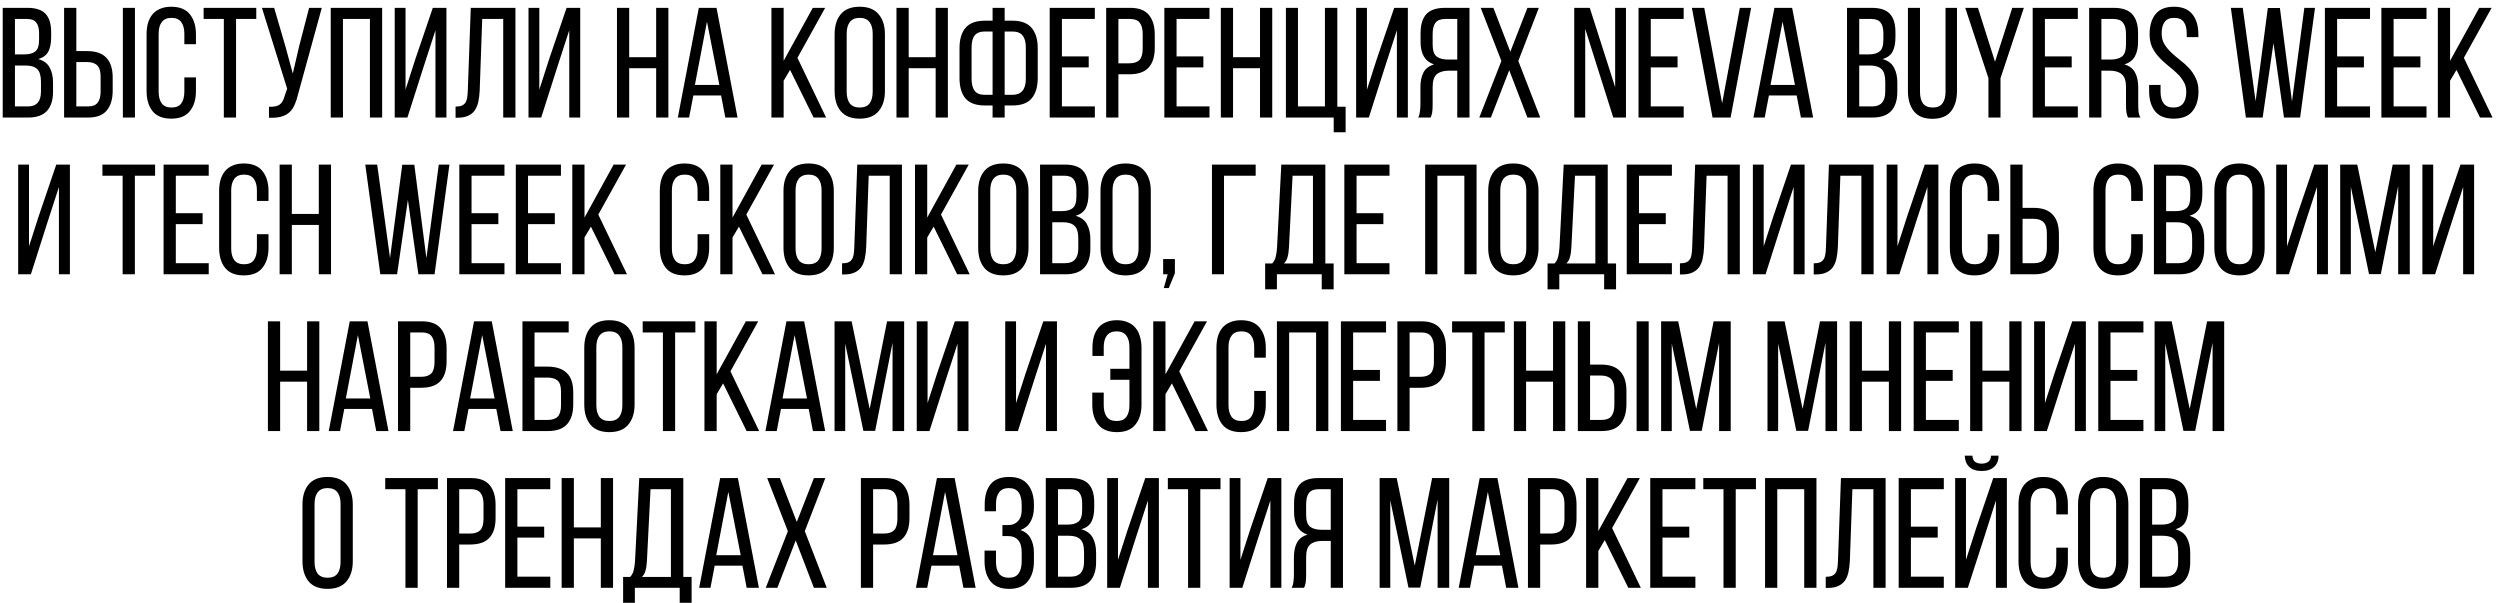 <?xml version="1.0" encoding="UTF-8"?> <svg xmlns="http://www.w3.org/2000/svg" width="319" height="77" viewBox="0 0 319 77" fill="none"><path d="M3.487 1C4.58 1 5.36 1.26 5.827 1.78C6.294 2.287 6.527 3.06 6.527 4.1V4.76C6.527 5.507 6.407 6.113 6.167 6.58C5.927 7.033 5.5 7.353 4.887 7.54C5.567 7.727 6.047 8.08 6.327 8.6C6.62 9.12 6.767 9.767 6.767 10.54V11.72C6.767 12.773 6.507 13.587 5.987 14.16C5.467 14.72 4.66 15 3.567 15H0.347V1H3.487ZM3.107 6.94C3.734 6.94 4.2 6.813 4.507 6.56C4.827 6.307 4.987 5.813 4.987 5.08V4.26C4.987 3.633 4.867 3.173 4.627 2.88C4.4 2.573 4.007 2.42 3.447 2.42H1.907V6.94H3.107ZM3.567 13.58C4.674 13.58 5.227 12.947 5.227 11.68V10.44C5.227 9.653 5.067 9.113 4.747 8.82C4.44 8.513 3.947 8.36 3.267 8.36H1.907V13.58H3.567ZM11.119 6.52C12.239 6.52 13.059 6.807 13.579 7.38C14.112 7.94 14.379 8.78 14.379 9.9V11.58C14.379 12.647 14.126 13.487 13.619 14.1C13.126 14.7 12.332 15 11.239 15H8.179V1H9.739V6.52H11.119ZM17.219 1V15H15.679V1H17.219ZM11.239 13.58C11.812 13.58 12.219 13.42 12.459 13.1C12.712 12.78 12.839 12.3 12.839 11.66V9.8C12.839 9.12 12.699 8.64 12.419 8.36C12.139 8.067 11.706 7.92 11.119 7.92H9.739V13.58H11.239ZM21.843 0.86C22.923 0.86 23.717 1.18 24.223 1.82C24.743 2.46 25.003 3.313 25.003 4.38V5.64H23.523V4.3C23.523 3.66 23.39 3.167 23.123 2.82C22.87 2.46 22.457 2.28 21.883 2.28C21.323 2.28 20.91 2.46 20.643 2.82C20.377 3.167 20.243 3.66 20.243 4.3V11.7C20.243 12.34 20.377 12.84 20.643 13.2C20.91 13.547 21.323 13.72 21.883 13.72C22.457 13.72 22.87 13.547 23.123 13.2C23.39 12.84 23.523 12.34 23.523 11.7V9.88H25.003V11.62C25.003 12.687 24.743 13.54 24.223 14.18C23.717 14.82 22.923 15.14 21.843 15.14C20.777 15.14 19.983 14.82 19.463 14.18C18.957 13.54 18.703 12.687 18.703 11.62V4.38C18.703 3.847 18.763 3.367 18.883 2.94C19.017 2.5 19.21 2.127 19.463 1.82C19.73 1.513 20.057 1.28 20.443 1.12C20.843 0.947 21.31 0.86 21.843 0.86ZM28.561 15V2.42H25.981V1H32.701V2.42H30.121V15H28.561ZM38.062 11.92C37.943 12.44 37.796 12.9 37.623 13.3C37.462 13.7 37.242 14.033 36.962 14.3C36.682 14.567 36.329 14.76 35.903 14.88C35.489 15 34.962 15.047 34.322 15.02V13.62C34.922 13.647 35.369 13.56 35.663 13.36C35.969 13.147 36.189 12.773 36.322 12.24L36.642 11.32L33.422 1H34.983L36.403 5.86L37.362 9.38L38.182 5.86L39.443 1H41.062L38.062 11.92ZM43.762 2.42V15H42.202V1H48.762V15H47.202V2.42H43.762ZM54.046 8.54L51.986 15H50.366V1H51.746V11.44L52.986 7.58L55.226 1H56.966V15H55.566V3.86L54.046 8.54ZM61.53 2.42L61.21 11.52C61.183 12.08 61.123 12.573 61.03 13C60.937 13.427 60.783 13.793 60.57 14.1C60.357 14.393 60.07 14.62 59.71 14.78C59.363 14.94 58.923 15.02 58.39 15.02H58.13V13.6C58.45 13.6 58.71 13.56 58.91 13.48C59.11 13.4 59.263 13.28 59.37 13.12C59.49 12.947 59.57 12.733 59.61 12.48C59.65 12.227 59.677 11.933 59.69 11.6L60.07 1H65.77V15H64.21V2.42H61.53ZM71.117 8.54L69.057 15H67.437V1H68.817V11.44L70.057 7.58L72.297 1H74.037V15H72.637V3.86L71.117 8.54ZM80.286 8.7V15H78.726V1H80.286V7.3H83.726V1H85.286V15H83.726V8.7H80.286ZM88.47 12.18L87.93 15H86.49L89.17 1H91.43L94.11 15H92.55L92.01 12.18H88.47ZM88.67 10.84H91.79L90.21 2.76L88.67 10.84ZM100.813 8.92L99.993 10.3V15H98.433V1H99.993V7.76L103.713 1H105.293L101.753 7.38L105.413 15H103.813L100.813 8.92ZM106.496 4.38C106.496 3.3 106.756 2.447 107.276 1.82C107.81 1.18 108.616 0.86 109.696 0.86C110.776 0.86 111.583 1.18 112.116 1.82C112.65 2.447 112.916 3.3 112.916 4.38V11.62C112.916 12.687 112.65 13.54 112.116 14.18C111.583 14.82 110.776 15.14 109.696 15.14C108.616 15.14 107.81 14.82 107.276 14.18C106.756 13.54 106.496 12.687 106.496 11.62V4.38ZM108.036 11.7C108.036 12.34 108.17 12.84 108.436 13.2C108.716 13.547 109.136 13.72 109.696 13.72C110.27 13.72 110.69 13.547 110.956 13.2C111.223 12.84 111.356 12.34 111.356 11.7V4.3C111.356 3.66 111.223 3.167 110.956 2.82C110.69 2.46 110.27 2.28 109.696 2.28C109.136 2.28 108.716 2.46 108.436 2.82C108.17 3.167 108.036 3.66 108.036 4.3V11.7ZM115.95 8.7V15H114.39V1H115.95V7.3H119.39V1H120.95V15H119.39V8.7H115.95ZM129.174 2.64C130.307 2.64 131.127 2.947 131.634 3.56C132.154 4.16 132.414 5.02 132.414 6.14V9.96C132.414 11.08 132.154 11.947 131.634 12.56C131.127 13.16 130.307 13.46 129.174 13.46H128.194V15H126.654V13.46H125.674C124.541 13.46 123.714 13.16 123.194 12.56C122.687 11.947 122.434 11.08 122.434 9.96V6.14C122.434 5.02 122.687 4.16 123.194 3.56C123.714 2.947 124.541 2.64 125.674 2.64H126.654V1H128.194V2.64H129.174ZM125.674 4.02C125.074 4.02 124.641 4.187 124.374 4.52C124.107 4.853 123.974 5.36 123.974 6.04V10.06C123.974 10.74 124.107 11.253 124.374 11.6C124.641 11.933 125.074 12.1 125.674 12.1H126.654V4.02H125.674ZM129.174 12.1C130.321 12.1 130.894 11.42 130.894 10.06V6.04C130.894 5.36 130.754 4.853 130.474 4.52C130.207 4.187 129.774 4.02 129.174 4.02H128.194V12.1H129.174ZM138.921 7.2V8.6H135.501V13.58H139.701V15H133.941V1H139.701V2.42H135.501V7.2H138.921ZM144.208 1C145.314 1 146.114 1.307 146.608 1.92C147.101 2.52 147.348 3.353 147.348 4.42V6.1C147.348 7.22 147.081 8.067 146.548 8.64C146.028 9.2 145.208 9.48 144.088 9.48H142.708V15H141.148V1H144.208ZM144.088 8.08C144.674 8.08 145.108 7.94 145.388 7.66C145.668 7.367 145.808 6.88 145.808 6.2V4.34C145.808 3.7 145.681 3.22 145.428 2.9C145.188 2.58 144.781 2.42 144.208 2.42H142.708V8.08H144.088ZM153.55 7.2V8.6H150.13V13.58H154.33V15H148.57V1H154.33V2.42H150.13V7.2H153.55ZM157.337 8.7V15H155.777V1H157.337V7.3H160.777V1H162.337V15H160.777V8.7H157.337ZM170.181 16.88V15H164.081V1H165.621V13.58H169.061V1H170.641V13.62H171.701V16.88H170.181ZM176.722 8.54L174.662 15H173.042V1H174.422V11.44L175.662 7.58L177.902 1H179.642V15H178.242V3.86L176.722 8.54ZM184.846 9.02C184.192 9.02 183.686 9.173 183.326 9.48C182.979 9.773 182.806 10.313 182.806 11.1V13.3C182.806 13.767 182.786 14.12 182.746 14.36C182.706 14.587 182.639 14.8 182.546 15H180.966C181.086 14.76 181.159 14.5 181.186 14.22C181.226 13.927 181.246 13.627 181.246 13.32V11.14C181.246 10.38 181.372 9.753 181.626 9.26C181.892 8.753 182.346 8.407 182.986 8.22C181.839 7.847 181.266 6.887 181.266 5.34V4.2C181.266 3.16 181.506 2.367 181.986 1.82C182.479 1.273 183.279 1 184.386 1H187.506V15H185.946V9.02H184.846ZM184.426 2.42C183.839 2.42 183.419 2.58 183.166 2.9C182.926 3.22 182.806 3.7 182.806 4.34V5.68C182.806 6.44 182.979 6.953 183.326 7.22C183.672 7.473 184.152 7.6 184.766 7.6H185.946V2.42H184.426ZM192.577 8.96L190.237 15H188.757L191.577 7.78L188.937 1H190.557L192.717 6.6L194.897 1H196.357L193.737 7.78L196.537 15H194.897L192.577 8.96ZM202.274 15H200.874V1H202.854L206.094 11.12V1H207.474V15H205.854L202.274 3.68V15ZM214.057 7.2V8.6H210.637V13.58H214.837V15H209.077V1H214.837V2.42H210.637V7.2H214.057ZM217.464 1L219.744 13.18L222.004 1H223.444L220.824 15H218.524L215.884 1H217.464ZM225.716 12.18L225.176 15H223.736L226.416 1H228.676L231.356 15H229.796L229.256 12.18H225.716ZM225.916 10.84H229.036L227.456 2.76L225.916 10.84ZM238.819 1C239.912 1 240.692 1.26 241.159 1.78C241.626 2.287 241.859 3.06 241.859 4.1V4.76C241.859 5.507 241.739 6.113 241.499 6.58C241.259 7.033 240.832 7.353 240.219 7.54C240.899 7.727 241.379 8.08 241.659 8.6C241.952 9.12 242.099 9.767 242.099 10.54V11.72C242.099 12.773 241.839 13.587 241.319 14.16C240.799 14.72 239.992 15 238.899 15H235.679V1H238.819ZM238.439 6.94C239.066 6.94 239.532 6.813 239.839 6.56C240.159 6.307 240.319 5.813 240.319 5.08V4.26C240.319 3.633 240.199 3.173 239.959 2.88C239.732 2.573 239.339 2.42 238.779 2.42H237.239V6.94H238.439ZM238.899 13.58C240.006 13.58 240.559 12.947 240.559 11.68V10.44C240.559 9.653 240.399 9.113 240.079 8.82C239.772 8.513 239.279 8.36 238.599 8.36H237.239V13.58H238.899ZM244.991 11.7C244.991 12.34 245.118 12.84 245.371 13.2C245.638 13.547 246.058 13.72 246.631 13.72C247.191 13.72 247.598 13.547 247.851 13.2C248.118 12.84 248.251 12.34 248.251 11.7V1H249.711V11.62C249.711 12.687 249.458 13.547 248.951 14.2C248.444 14.84 247.651 15.16 246.571 15.16C245.504 15.16 244.718 14.84 244.211 14.2C243.704 13.547 243.451 12.687 243.451 11.62V1H244.991V11.7ZM253.725 9.98L250.765 1H252.385L254.565 7.88L256.765 1H258.245L255.265 9.98V15H253.725V9.98ZM264.35 7.2V8.6H260.93V13.58H265.13V15H259.37V1H265.13V2.42H260.93V7.2H264.35ZM269.697 1C270.804 1 271.597 1.273 272.077 1.82C272.571 2.367 272.817 3.16 272.817 4.2V5.34C272.817 6.113 272.677 6.74 272.397 7.22C272.117 7.7 271.677 8.033 271.077 8.22C271.717 8.407 272.171 8.753 272.437 9.26C272.704 9.753 272.837 10.38 272.837 11.14V13.32C272.837 13.627 272.851 13.927 272.877 14.22C272.904 14.5 272.984 14.76 273.117 15H271.537C271.444 14.8 271.377 14.587 271.337 14.36C271.297 14.12 271.277 13.767 271.277 13.3V11.1C271.277 10.313 271.097 9.773 270.737 9.48C270.391 9.173 269.891 9.02 269.237 9.02H268.137V15H266.577V1H269.697ZM269.297 7.6C269.924 7.6 270.411 7.473 270.757 7.22C271.104 6.953 271.277 6.44 271.277 5.68V4.34C271.277 3.7 271.151 3.22 270.897 2.9C270.657 2.58 270.244 2.42 269.657 2.42H268.137V7.6H269.297ZM277.388 0.86C278.455 0.86 279.242 1.18 279.748 1.82C280.255 2.447 280.508 3.293 280.508 4.36V4.74H279.028V4.28C279.028 3.64 278.902 3.147 278.648 2.8C278.395 2.453 277.988 2.28 277.428 2.28C276.868 2.28 276.462 2.453 276.208 2.8C275.955 3.147 275.828 3.633 275.828 4.26C275.828 4.78 275.942 5.233 276.168 5.62C276.408 6.007 276.702 6.367 277.048 6.7C277.395 7.02 277.768 7.34 278.168 7.66C278.582 7.967 278.962 8.307 279.308 8.68C279.655 9.053 279.942 9.48 280.168 9.96C280.408 10.427 280.528 10.987 280.528 11.64C280.528 12.707 280.268 13.56 279.748 14.2C279.242 14.827 278.448 15.14 277.368 15.14C276.288 15.14 275.495 14.827 274.988 14.2C274.482 13.56 274.228 12.707 274.228 11.64V10.84H275.688V11.72C275.688 12.36 275.822 12.853 276.088 13.2C276.355 13.547 276.768 13.72 277.328 13.72C277.888 13.72 278.302 13.547 278.568 13.2C278.835 12.853 278.968 12.36 278.968 11.72C278.968 11.2 278.848 10.753 278.608 10.38C278.382 9.993 278.095 9.64 277.748 9.32C277.402 8.987 277.028 8.667 276.628 8.36C276.228 8.04 275.855 7.693 275.508 7.32C275.162 6.947 274.868 6.527 274.628 6.06C274.402 5.58 274.288 5.013 274.288 4.36C274.288 3.28 274.542 2.427 275.048 1.8C275.555 1.173 276.335 0.86 277.388 0.86ZM288.715 15H286.575L284.655 1H286.175L287.815 12.92L289.375 1.02H290.915L292.455 12.94L294.035 1H295.395L293.495 15H291.435L290.095 5.5L288.715 15ZM301.635 7.2V8.6H298.215V13.58H302.415V15H296.655V1H302.415V2.42H298.215V7.2H301.635ZM308.843 7.2V8.6H305.423V13.58H309.623V15H303.863V1H309.623V2.42H305.423V7.2H308.843ZM313.45 8.92L312.63 10.3V15H311.07V1H312.63V7.76L316.35 1H317.93L314.39 7.38L318.05 15H316.45L313.45 8.92ZM6 28.54L3.94 35H2.32V21H3.7V31.44L4.94 27.58L7.18 21H8.92V35H7.52V23.86L6 28.54ZM15.649 35V22.42H13.069V21H19.789V22.42H17.209V35H15.649ZM25.854 27.2V28.6H22.434V33.58H26.634V35H20.874V21H26.634V22.42H22.434V27.2H25.854ZM31.101 20.86C32.181 20.86 32.975 21.18 33.481 21.82C34.001 22.46 34.261 23.313 34.261 24.38V25.64H32.781V24.3C32.781 23.66 32.648 23.167 32.381 22.82C32.128 22.46 31.715 22.28 31.141 22.28C30.581 22.28 30.168 22.46 29.901 22.82C29.635 23.167 29.501 23.66 29.501 24.3V31.7C29.501 32.34 29.635 32.84 29.901 33.2C30.168 33.547 30.581 33.72 31.141 33.72C31.715 33.72 32.128 33.547 32.381 33.2C32.648 32.84 32.781 32.34 32.781 31.7V29.88H34.261V31.62C34.261 32.687 34.001 33.54 33.481 34.18C32.975 34.82 32.181 35.14 31.101 35.14C30.035 35.14 29.241 34.82 28.721 34.18C28.215 33.54 27.961 32.687 27.961 31.62V24.38C27.961 23.847 28.021 23.367 28.141 22.94C28.275 22.5 28.468 22.127 28.721 21.82C28.988 21.513 29.315 21.28 29.701 21.12C30.101 20.947 30.568 20.86 31.101 20.86ZM37.239 28.7V35H35.679V21H37.239V27.3H40.679V21H42.239V35H40.679V28.7H37.239ZM50.668 35H48.528L46.608 21H48.128L49.768 32.92L51.328 21.02H52.868L54.408 32.94L55.988 21H57.348L55.448 35H53.388L52.048 25.5L50.668 35ZM63.589 27.2V28.6H60.169V33.58H64.369V35H58.609V21H64.369V22.42H60.169V27.2H63.589ZM70.796 27.2V28.6H67.376V33.58H71.576V35H65.816V21H71.576V22.42H67.376V27.2H70.796ZM75.403 28.92L74.583 30.3V35H73.023V21H74.583V27.76L78.303 21H79.883L76.343 27.38L80.003 35H78.403L75.403 28.92ZM87.332 20.86C88.412 20.86 89.205 21.18 89.712 21.82C90.232 22.46 90.492 23.313 90.492 24.38V25.64H89.012V24.3C89.012 23.66 88.878 23.167 88.612 22.82C88.358 22.46 87.945 22.28 87.372 22.28C86.812 22.28 86.398 22.46 86.132 22.82C85.865 23.167 85.732 23.66 85.732 24.3V31.7C85.732 32.34 85.865 32.84 86.132 33.2C86.398 33.547 86.812 33.72 87.372 33.72C87.945 33.72 88.358 33.547 88.612 33.2C88.878 32.84 89.012 32.34 89.012 31.7V29.88H90.492V31.62C90.492 32.687 90.232 33.54 89.712 34.18C89.205 34.82 88.412 35.14 87.332 35.14C86.265 35.14 85.472 34.82 84.952 34.18C84.445 33.54 84.192 32.687 84.192 31.62V24.38C84.192 23.847 84.252 23.367 84.372 22.94C84.505 22.5 84.698 22.127 84.952 21.82C85.218 21.513 85.545 21.28 85.932 21.12C86.332 20.947 86.798 20.86 87.332 20.86ZM94.289 28.92L93.469 30.3V35H91.909V21H93.469V27.76L97.189 21H98.769L95.229 27.38L98.889 35H97.289L94.289 28.92ZM99.973 24.38C99.973 23.3 100.233 22.447 100.753 21.82C101.286 21.18 102.093 20.86 103.173 20.86C104.253 20.86 105.06 21.18 105.593 21.82C106.126 22.447 106.393 23.3 106.393 24.38V31.62C106.393 32.687 106.126 33.54 105.593 34.18C105.06 34.82 104.253 35.14 103.173 35.14C102.093 35.14 101.286 34.82 100.753 34.18C100.233 33.54 99.973 32.687 99.973 31.62V24.38ZM101.513 31.7C101.513 32.34 101.646 32.84 101.913 33.2C102.193 33.547 102.613 33.72 103.173 33.72C103.746 33.72 104.166 33.547 104.433 33.2C104.7 32.84 104.833 32.34 104.833 31.7V24.3C104.833 23.66 104.7 23.167 104.433 22.82C104.166 22.46 103.746 22.28 103.173 22.28C102.613 22.28 102.193 22.46 101.913 22.82C101.646 23.167 101.513 23.66 101.513 24.3V31.7ZM110.846 22.42L110.526 31.52C110.5 32.08 110.44 32.573 110.346 33C110.253 33.427 110.1 33.793 109.886 34.1C109.673 34.393 109.386 34.62 109.026 34.78C108.68 34.94 108.24 35.02 107.706 35.02H107.446V33.6C107.766 33.6 108.026 33.56 108.226 33.48C108.426 33.4 108.58 33.28 108.686 33.12C108.806 32.947 108.886 32.733 108.926 32.48C108.966 32.227 108.993 31.933 109.006 31.6L109.386 21H115.086V35H113.526V22.42H110.846ZM119.133 28.92L118.313 30.3V35H116.753V21H118.313V27.76L122.033 21H123.613L120.073 27.38L123.733 35H122.133L119.133 28.92ZM124.817 24.38C124.817 23.3 125.077 22.447 125.597 21.82C126.13 21.18 126.937 20.86 128.017 20.86C129.097 20.86 129.903 21.18 130.437 21.82C130.97 22.447 131.237 23.3 131.237 24.38V31.62C131.237 32.687 130.97 33.54 130.437 34.18C129.903 34.82 129.097 35.14 128.017 35.14C126.937 35.14 126.13 34.82 125.597 34.18C125.077 33.54 124.817 32.687 124.817 31.62V24.38ZM126.357 31.7C126.357 32.34 126.49 32.84 126.757 33.2C127.037 33.547 127.457 33.72 128.017 33.72C128.59 33.72 129.01 33.547 129.277 33.2C129.543 32.84 129.677 32.34 129.677 31.7V24.3C129.677 23.66 129.543 23.167 129.277 22.82C129.01 22.46 128.59 22.28 128.017 22.28C127.457 22.28 127.037 22.46 126.757 22.82C126.49 23.167 126.357 23.66 126.357 24.3V31.7ZM135.85 21C136.943 21 137.723 21.26 138.19 21.78C138.657 22.287 138.89 23.06 138.89 24.1V24.76C138.89 25.507 138.77 26.113 138.53 26.58C138.29 27.033 137.863 27.353 137.25 27.54C137.93 27.727 138.41 28.08 138.69 28.6C138.983 29.12 139.13 29.767 139.13 30.54V31.72C139.13 32.773 138.87 33.587 138.35 34.16C137.83 34.72 137.023 35 135.93 35H132.71V21H135.85ZM135.47 26.94C136.097 26.94 136.563 26.813 136.87 26.56C137.19 26.307 137.35 25.813 137.35 25.08V24.26C137.35 23.633 137.23 23.173 136.99 22.88C136.763 22.573 136.37 22.42 135.81 22.42H134.27V26.94H135.47ZM135.93 33.58C137.037 33.58 137.59 32.947 137.59 31.68V30.44C137.59 29.653 137.43 29.113 137.11 28.82C136.803 28.513 136.31 28.36 135.63 28.36H134.27V33.58H135.93ZM140.422 24.38C140.422 23.3 140.682 22.447 141.202 21.82C141.736 21.18 142.542 20.86 143.622 20.86C144.702 20.86 145.509 21.18 146.042 21.82C146.576 22.447 146.842 23.3 146.842 24.38V31.62C146.842 32.687 146.576 33.54 146.042 34.18C145.509 34.82 144.702 35.14 143.622 35.14C142.542 35.14 141.736 34.82 141.202 34.18C140.682 33.54 140.422 32.687 140.422 31.62V24.38ZM141.962 31.7C141.962 32.34 142.096 32.84 142.362 33.2C142.642 33.547 143.062 33.72 143.622 33.72C144.196 33.72 144.616 33.547 144.882 33.2C145.149 32.84 145.282 32.34 145.282 31.7V24.3C145.282 23.66 145.149 23.167 144.882 22.82C144.616 22.46 144.196 22.28 143.622 22.28C143.062 22.28 142.642 22.46 142.362 22.82C142.096 23.167 141.962 23.66 141.962 24.3V31.7ZM148.996 35H148.416V33.06H149.916V34.86L149.136 36.76H148.496L148.996 35ZM156.184 22.42V35H154.644V21H160.224V22.42H156.184ZM168.653 36.92V35H162.933V36.92H161.433V33.62H162.333C162.573 33.353 162.726 33.053 162.793 32.72C162.873 32.387 162.926 32.007 162.953 31.58L163.493 21H169.113V33.62H170.173V36.92H168.653ZM164.473 31.56C164.446 32.067 164.386 32.48 164.293 32.8C164.213 33.12 164.06 33.393 163.833 33.62H167.533V22.42H164.933L164.473 31.56ZM176.518 27.2V28.6H173.098V33.58H177.298V35H171.538V21H177.298V22.42H173.098V27.2H176.518ZM183.411 22.42V35H181.851V21H188.411V35H186.851V22.42H183.411ZM189.895 24.38C189.895 23.3 190.155 22.447 190.675 21.82C191.208 21.18 192.015 20.86 193.095 20.86C194.175 20.86 194.982 21.18 195.515 21.82C196.048 22.447 196.315 23.3 196.315 24.38V31.62C196.315 32.687 196.048 33.54 195.515 34.18C194.982 34.82 194.175 35.14 193.095 35.14C192.015 35.14 191.208 34.82 190.675 34.18C190.155 33.54 189.895 32.687 189.895 31.62V24.38ZM191.435 31.7C191.435 32.34 191.568 32.84 191.835 33.2C192.115 33.547 192.535 33.72 193.095 33.72C193.668 33.72 194.088 33.547 194.355 33.2C194.622 32.84 194.755 32.34 194.755 31.7V24.3C194.755 23.66 194.622 23.167 194.355 22.82C194.088 22.46 193.668 22.28 193.095 22.28C192.535 22.28 192.115 22.46 191.835 22.82C191.568 23.167 191.435 23.66 191.435 24.3V31.7ZM204.688 36.92V35H198.968V36.92H197.468V33.62H198.368C198.608 33.353 198.762 33.053 198.828 32.72C198.908 32.387 198.962 32.007 198.988 31.58L199.528 21H205.148V33.62H206.208V36.92H204.688ZM200.508 31.56C200.482 32.067 200.422 32.48 200.328 32.8C200.248 33.12 200.095 33.393 199.868 33.62H203.568V22.42H200.968L200.508 31.56ZM212.553 27.2V28.6H209.133V33.58H213.333V35H207.573V21H213.333V22.42H209.133V27.2H212.553ZM217.76 22.42L217.44 31.52C217.414 32.08 217.354 32.573 217.26 33C217.167 33.427 217.014 33.793 216.8 34.1C216.587 34.393 216.3 34.62 215.94 34.78C215.594 34.94 215.154 35.02 214.62 35.02H214.36V33.6C214.68 33.6 214.94 33.56 215.14 33.48C215.34 33.4 215.494 33.28 215.6 33.12C215.72 32.947 215.8 32.733 215.84 32.48C215.88 32.227 215.907 31.933 215.92 31.6L216.3 21H222V35H220.44V22.42H217.76ZM227.347 28.54L225.287 35H223.667V21H225.047V31.44L226.287 27.58L228.527 21H230.267V35H228.867V23.86L227.347 28.54ZM234.831 22.42L234.511 31.52C234.484 32.08 234.424 32.573 234.331 33C234.237 33.427 234.084 33.793 233.871 34.1C233.657 34.393 233.371 34.62 233.011 34.78C232.664 34.94 232.224 35.02 231.691 35.02H231.431V33.6C231.751 33.6 232.011 33.56 232.211 33.48C232.411 33.4 232.564 33.28 232.671 33.12C232.791 32.947 232.871 32.733 232.911 32.48C232.951 32.227 232.977 31.933 232.991 31.6L233.371 21H239.071V35H237.511V22.42H234.831ZM244.418 28.54L242.358 35H240.738V21H242.118V31.44L243.358 27.58L245.598 21H247.338V35H245.938V23.86L244.418 28.54ZM251.941 20.86C253.021 20.86 253.814 21.18 254.321 21.82C254.841 22.46 255.101 23.313 255.101 24.38V25.64H253.621V24.3C253.621 23.66 253.488 23.167 253.221 22.82C252.968 22.46 252.554 22.28 251.981 22.28C251.421 22.28 251.008 22.46 250.741 22.82C250.474 23.167 250.341 23.66 250.341 24.3V31.7C250.341 32.34 250.474 32.84 250.741 33.2C251.008 33.547 251.421 33.72 251.981 33.72C252.554 33.72 252.968 33.547 253.221 33.2C253.488 32.84 253.621 32.34 253.621 31.7V29.88H255.101V31.62C255.101 32.687 254.841 33.54 254.321 34.18C253.814 34.82 253.021 35.14 251.941 35.14C250.874 35.14 250.081 34.82 249.561 34.18C249.054 33.54 248.801 32.687 248.801 31.62V24.38C248.801 23.847 248.861 23.367 248.981 22.94C249.114 22.5 249.308 22.127 249.561 21.82C249.828 21.513 250.154 21.28 250.541 21.12C250.941 20.947 251.408 20.86 251.941 20.86ZM259.459 26.52C260.579 26.52 261.399 26.807 261.919 27.38C262.452 27.94 262.719 28.78 262.719 29.9V31.58C262.719 32.647 262.465 33.487 261.959 34.1C261.465 34.7 260.672 35 259.579 35H256.519V21H258.079V26.52H259.459ZM259.579 33.58C260.152 33.58 260.559 33.42 260.799 33.1C261.052 32.78 261.179 32.3 261.179 31.66V29.8C261.179 29.12 261.039 28.64 260.759 28.36C260.479 28.067 260.045 27.92 259.459 27.92H258.079V33.58H259.579ZM270.261 20.86C271.341 20.86 272.135 21.18 272.641 21.82C273.161 22.46 273.421 23.313 273.421 24.38V25.64H271.941V24.3C271.941 23.66 271.808 23.167 271.541 22.82C271.288 22.46 270.875 22.28 270.301 22.28C269.741 22.28 269.328 22.46 269.061 22.82C268.795 23.167 268.661 23.66 268.661 24.3V31.7C268.661 32.34 268.795 32.84 269.061 33.2C269.328 33.547 269.741 33.72 270.301 33.72C270.875 33.72 271.288 33.547 271.541 33.2C271.808 32.84 271.941 32.34 271.941 31.7V29.88H273.421V31.62C273.421 32.687 273.161 33.54 272.641 34.18C272.135 34.82 271.341 35.14 270.261 35.14C269.195 35.14 268.401 34.82 267.881 34.18C267.375 33.54 267.121 32.687 267.121 31.62V24.38C267.121 23.847 267.181 23.367 267.301 22.94C267.435 22.5 267.628 22.127 267.881 21.82C268.148 21.513 268.475 21.28 268.861 21.12C269.261 20.947 269.728 20.86 270.261 20.86ZM277.979 21C279.072 21 279.852 21.26 280.319 21.78C280.786 22.287 281.019 23.06 281.019 24.1V24.76C281.019 25.507 280.899 26.113 280.659 26.58C280.419 27.033 279.992 27.353 279.379 27.54C280.059 27.727 280.539 28.08 280.819 28.6C281.112 29.12 281.259 29.767 281.259 30.54V31.72C281.259 32.773 280.999 33.587 280.479 34.16C279.959 34.72 279.152 35 278.059 35H274.839V21H277.979ZM277.599 26.94C278.226 26.94 278.692 26.813 278.999 26.56C279.319 26.307 279.479 25.813 279.479 25.08V24.26C279.479 23.633 279.359 23.173 279.119 22.88C278.892 22.573 278.499 22.42 277.939 22.42H276.399V26.94H277.599ZM278.059 33.58C279.166 33.58 279.719 32.947 279.719 31.68V30.44C279.719 29.653 279.559 29.113 279.239 28.82C278.932 28.513 278.439 28.36 277.759 28.36H276.399V33.58H278.059ZM282.551 24.38C282.551 23.3 282.811 22.447 283.331 21.82C283.864 21.18 284.671 20.86 285.751 20.86C286.831 20.86 287.638 21.18 288.171 21.82C288.704 22.447 288.971 23.3 288.971 24.38V31.62C288.971 32.687 288.704 33.54 288.171 34.18C287.638 34.82 286.831 35.14 285.751 35.14C284.671 35.14 283.864 34.82 283.331 34.18C282.811 33.54 282.551 32.687 282.551 31.62V24.38ZM284.091 31.7C284.091 32.34 284.224 32.84 284.491 33.2C284.771 33.547 285.191 33.72 285.751 33.72C286.324 33.72 286.744 33.547 287.011 33.2C287.278 32.84 287.411 32.34 287.411 31.7V24.3C287.411 23.66 287.278 23.167 287.011 22.82C286.744 22.46 286.324 22.28 285.751 22.28C285.191 22.28 284.771 22.46 284.491 22.82C284.224 23.167 284.091 23.66 284.091 24.3V31.7ZM294.125 28.54L292.065 35H290.445V21H291.825V31.44L293.065 27.58L295.305 21H297.045V35H295.645V23.86L294.125 28.54ZM303.788 34.98H302.288L299.968 23.84V35H298.608V21H300.788L303.088 32.18L305.308 21H307.488V35H306.008V23.74L303.788 34.98ZM312.777 28.54L310.717 35H309.097V21H310.477V31.44L311.717 27.58L313.957 21H315.697V35H314.297V23.86L312.777 28.54ZM35.745 48.7V55H34.185V41H35.745V47.3H39.185V41H40.745V55H39.185V48.7H35.745ZM43.929 52.18L43.389 55H41.949L44.629 41H46.889L49.569 55H48.009L47.469 52.18H43.929ZM44.129 50.84H47.249L45.669 42.76L44.129 50.84ZM53.846 41C54.953 41 55.753 41.307 56.246 41.92C56.74 42.52 56.986 43.353 56.986 44.42V46.1C56.986 47.22 56.72 48.067 56.186 48.64C55.666 49.2 54.846 49.48 53.726 49.48H52.346V55H50.786V41H53.846ZM53.726 48.08C54.313 48.08 54.746 47.94 55.026 47.66C55.306 47.367 55.446 46.88 55.446 46.2V44.34C55.446 43.7 55.32 43.22 55.066 42.9C54.826 42.58 54.42 42.42 53.846 42.42H52.346V48.08H53.726ZM59.788 52.18L59.248 55H57.808L60.488 41H62.748L65.428 55H63.868L63.328 52.18H59.788ZM59.988 50.84H63.108L61.528 42.76L59.988 50.84ZM69.846 46.78C70.939 46.78 71.759 47.047 72.306 47.58C72.866 48.1 73.146 48.927 73.146 50.06V51.6C73.146 52.693 72.886 53.533 72.366 54.12C71.846 54.707 71.032 55 69.926 55H66.666V41H72.566V42.42H68.206V46.78H69.846ZM69.926 53.58C70.499 53.58 70.919 53.433 71.186 53.14C71.452 52.833 71.586 52.353 71.586 51.7V49.96C71.586 49.28 71.439 48.813 71.146 48.56C70.852 48.307 70.419 48.18 69.846 48.18H68.206V53.58H69.926ZM74.553 44.38C74.553 43.3 74.813 42.447 75.333 41.82C75.866 41.18 76.673 40.86 77.753 40.86C78.833 40.86 79.64 41.18 80.173 41.82C80.706 42.447 80.973 43.3 80.973 44.38V51.62C80.973 52.687 80.706 53.54 80.173 54.18C79.64 54.82 78.833 55.14 77.753 55.14C76.673 55.14 75.866 54.82 75.333 54.18C74.813 53.54 74.553 52.687 74.553 51.62V44.38ZM76.093 51.7C76.093 52.34 76.226 52.84 76.493 53.2C76.773 53.547 77.193 53.72 77.753 53.72C78.326 53.72 78.746 53.547 79.013 53.2C79.28 52.84 79.413 52.34 79.413 51.7V44.3C79.413 43.66 79.28 43.167 79.013 42.82C78.746 42.46 78.326 42.28 77.753 42.28C77.193 42.28 76.773 42.46 76.493 42.82C76.226 43.167 76.093 43.66 76.093 44.3V51.7ZM84.587 55V42.42H82.007V41H88.727V42.42H86.147V55H84.587ZM92.268 48.92L91.448 50.3V55H89.888V41H91.448V47.76L95.168 41H96.748L93.208 47.38L96.868 55H95.268L92.268 48.92ZM99.651 52.18L99.112 55H97.671L100.351 41H102.611L105.291 55H103.731L103.191 52.18H99.651ZM99.852 50.84H102.971L101.391 42.76L99.852 50.84ZM111.669 54.98H110.169L107.849 43.84V55H106.489V41H108.669L110.969 52.18L113.189 41H115.369V55H113.889V43.74L111.669 54.98ZM120.658 48.54L118.598 55H116.978V41H118.358V51.44L119.598 47.58L121.838 41H123.578V55H122.178V43.86L120.658 48.54ZM131.947 48.54L129.887 55H128.267V41H129.647V51.44L130.887 47.58L133.127 41H134.867V55H133.467V43.86L131.947 48.54ZM142.516 40.86C143.049 40.86 143.509 40.947 143.896 41.12C144.296 41.28 144.623 41.513 144.876 41.82C145.143 42.127 145.336 42.5 145.456 42.94C145.589 43.367 145.656 43.847 145.656 44.38V51.62C145.656 52.687 145.396 53.54 144.876 54.18C144.369 54.82 143.583 55.14 142.516 55.14C141.449 55.14 140.656 54.82 140.136 54.18C139.629 53.54 139.376 52.687 139.376 51.62V50.1H140.836V51.7C140.836 52.34 140.969 52.84 141.236 53.2C141.503 53.547 141.916 53.72 142.476 53.72C143.036 53.72 143.449 53.547 143.716 53.2C143.983 52.84 144.116 52.34 144.116 51.7V48.46H141.676V47.06H144.116V44.3C144.116 43.66 143.983 43.167 143.716 42.82C143.449 42.46 143.036 42.28 142.476 42.28C141.916 42.28 141.503 42.46 141.236 42.82C140.969 43.167 140.836 43.66 140.836 44.3V45.42H139.396V44.38C139.396 43.847 139.456 43.367 139.576 42.94C139.709 42.5 139.903 42.127 140.156 41.82C140.409 41.513 140.729 41.28 141.116 41.12C141.516 40.947 141.983 40.86 142.516 40.86ZM149.534 48.92L148.714 50.3V55H147.154V41H148.714V47.76L152.434 41H154.014L150.474 47.38L154.134 55H152.534L149.534 48.92ZM158.357 40.86C159.437 40.86 160.23 41.18 160.737 41.82C161.257 42.46 161.517 43.313 161.517 44.38V45.64H160.037V44.3C160.037 43.66 159.904 43.167 159.637 42.82C159.384 42.46 158.97 42.28 158.397 42.28C157.837 42.28 157.424 42.46 157.157 42.82C156.89 43.167 156.757 43.66 156.757 44.3V51.7C156.757 52.34 156.89 52.84 157.157 53.2C157.424 53.547 157.837 53.72 158.397 53.72C158.97 53.72 159.384 53.547 159.637 53.2C159.904 52.84 160.037 52.34 160.037 51.7V49.88H161.517V51.62C161.517 52.687 161.257 53.54 160.737 54.18C160.23 54.82 159.437 55.14 158.357 55.14C157.29 55.14 156.497 54.82 155.977 54.18C155.47 53.54 155.217 52.687 155.217 51.62V44.38C155.217 43.847 155.277 43.367 155.397 42.94C155.53 42.5 155.724 42.127 155.977 41.82C156.244 41.513 156.57 41.28 156.957 41.12C157.357 40.947 157.824 40.86 158.357 40.86ZM164.495 42.42V55H162.935V41H169.495V55H167.935V42.42H164.495ZM176.079 47.2V48.6H172.659V53.58H176.859V55H171.099V41H176.859V42.42H172.659V47.2H176.079ZM181.366 41C182.473 41 183.273 41.307 183.766 41.92C184.259 42.52 184.506 43.353 184.506 44.42V46.1C184.506 47.22 184.239 48.067 183.706 48.64C183.186 49.2 182.366 49.48 181.246 49.48H179.866V55H178.306V41H181.366ZM181.246 48.08C181.833 48.08 182.266 47.94 182.546 47.66C182.826 47.367 182.966 46.88 182.966 46.2V44.34C182.966 43.7 182.839 43.22 182.586 42.9C182.346 42.58 181.939 42.42 181.366 42.42H179.866V48.08H181.246ZM187.868 55V42.42H185.288V41H192.008V42.42H189.428V55H187.868ZM194.729 48.7V55H193.169V41H194.729V47.3H198.169V41H199.729V55H198.169V48.7H194.729ZM204.273 46.52C205.393 46.52 206.213 46.807 206.733 47.38C207.267 47.94 207.533 48.78 207.533 49.9V51.58C207.533 52.647 207.28 53.487 206.773 54.1C206.28 54.7 205.487 55 204.393 55H201.333V41H202.893V46.52H204.273ZM210.373 41V55H208.833V41H210.373ZM204.393 53.58C204.967 53.58 205.373 53.42 205.613 53.1C205.867 52.78 205.993 52.3 205.993 51.66V49.8C205.993 49.12 205.853 48.64 205.573 48.36C205.293 48.067 204.86 47.92 204.273 47.92H202.893V53.58H204.393ZM217.138 54.98H215.638L213.318 43.84V55H211.958V41H214.138L216.438 52.18L218.658 41H220.838V55H219.358V43.74L217.138 54.98ZM230.712 54.98H229.212L226.892 43.84V55H225.532V41H227.712L230.012 52.18L232.232 41H234.412V55H232.932V43.74L230.712 54.98ZM237.581 48.7V55H236.021V41H237.581V47.3H241.021V41H242.581V55H241.021V48.7H237.581ZM249.165 47.2V48.6H245.745V53.58H249.945V55H244.185V41H249.945V42.42H245.745V47.2H249.165ZM252.952 48.7V55H251.392V41H252.952V47.3H256.392V41H257.952V55H256.392V48.7H252.952ZM263.236 48.54L261.176 55H259.556V41H260.936V51.44L262.176 47.58L264.416 41H266.156V55H264.756V43.86L263.236 48.54ZM272.719 47.2V48.6H269.299V53.58H273.499V55H267.739V41H273.499V42.42H269.299V47.2H272.719ZM280.106 54.98H278.606L276.286 43.84V55H274.926V41H277.106L279.406 52.18L281.626 41H283.806V55H282.326V43.74L280.106 54.98ZM38.596 64.38C38.596 63.3 38.856 62.447 39.376 61.82C39.909 61.18 40.716 60.86 41.796 60.86C42.876 60.86 43.683 61.18 44.216 61.82C44.749 62.447 45.016 63.3 45.016 64.38V71.62C45.016 72.687 44.749 73.54 44.216 74.18C43.683 74.82 42.876 75.14 41.796 75.14C40.716 75.14 39.909 74.82 39.376 74.18C38.856 73.54 38.596 72.687 38.596 71.62V64.38ZM40.136 71.7C40.136 72.34 40.269 72.84 40.536 73.2C40.816 73.547 41.236 73.72 41.796 73.72C42.369 73.72 42.789 73.547 43.056 73.2C43.323 72.84 43.456 72.34 43.456 71.7V64.3C43.456 63.66 43.323 63.167 43.056 62.82C42.789 62.46 42.369 62.28 41.796 62.28C41.236 62.28 40.816 62.46 40.536 62.82C40.269 63.167 40.136 63.66 40.136 64.3V71.7ZM51.735 75V62.42H49.155V61H55.875V62.42H53.295V75H51.735ZM60.096 61C61.203 61 62.003 61.307 62.496 61.92C62.99 62.52 63.236 63.353 63.236 64.42V66.1C63.236 67.22 62.97 68.067 62.436 68.64C61.916 69.2 61.096 69.48 59.976 69.48H58.596V75H57.036V61H60.096ZM59.976 68.08C60.563 68.08 60.996 67.94 61.276 67.66C61.556 67.367 61.696 66.88 61.696 66.2V64.34C61.696 63.7 61.57 63.22 61.316 62.9C61.076 62.58 60.67 62.42 60.096 62.42H58.596V68.08H59.976ZM69.438 67.2V68.6H66.018V73.58H70.218V75H64.458V61H70.218V62.42H66.018V67.2H69.438ZM73.225 68.7V75H71.665V61H73.225V67.3H76.665V61H78.225V75H76.665V68.7H73.225ZM86.729 76.92V75H81.009V76.92H79.509V73.62H80.409C80.649 73.353 80.803 73.053 80.869 72.72C80.949 72.387 81.003 72.007 81.029 71.58L81.569 61H87.189V73.62H88.249V76.92H86.729ZM82.549 71.56C82.523 72.067 82.463 72.48 82.369 72.8C82.289 73.12 82.136 73.393 81.909 73.62H85.609V62.42H83.009L82.549 71.56ZM91.195 72.18L90.654 75H89.215L91.894 61H94.154L96.835 75H95.275L94.734 72.18H91.195ZM91.394 70.84H94.514L92.934 62.76L91.394 70.84ZM101.532 68.96L99.192 75H97.712L100.532 67.78L97.892 61H99.512L101.672 66.6L103.852 61H105.312L102.692 67.78L105.492 75H103.852L101.532 68.96ZM112.909 61C114.015 61 114.815 61.307 115.309 61.92C115.802 62.52 116.049 63.353 116.049 64.42V66.1C116.049 67.22 115.782 68.067 115.249 68.64C114.729 69.2 113.909 69.48 112.789 69.48H111.409V75H109.849V61H112.909ZM112.789 68.08C113.375 68.08 113.809 67.94 114.089 67.66C114.369 67.367 114.509 66.88 114.509 66.2V64.34C114.509 63.7 114.382 63.22 114.129 62.9C113.889 62.58 113.482 62.42 112.909 62.42H111.409V68.08H112.789ZM118.851 72.18L118.311 75H116.871L119.551 61H121.811L124.491 75H122.931L122.391 72.18H118.851ZM119.051 70.84H122.171L120.591 62.76L119.051 70.84ZM128.768 60.86C129.848 60.86 130.642 61.18 131.148 61.82C131.668 62.46 131.928 63.313 131.928 64.38V64.74C131.928 65.46 131.782 66.073 131.488 66.58C131.208 67.073 130.782 67.427 130.208 67.64C130.808 67.84 131.242 68.193 131.508 68.7C131.788 69.207 131.928 69.813 131.928 70.52V71.62C131.928 72.687 131.668 73.54 131.148 74.18C130.642 74.82 129.848 75.14 128.768 75.14C127.702 75.14 126.908 74.82 126.388 74.18C125.882 73.54 125.628 72.687 125.628 71.62V70.26H127.088V71.7C127.088 72.34 127.222 72.84 127.488 73.2C127.755 73.547 128.168 73.72 128.728 73.72C129.302 73.72 129.715 73.54 129.968 73.18C130.235 72.82 130.368 72.287 130.368 71.58V70.48C130.368 69.093 129.768 68.4 128.568 68.4H127.908V67H128.648C129.168 67 129.582 66.833 129.888 66.5C130.208 66.167 130.368 65.693 130.368 65.08V64.44C130.368 63.72 130.235 63.18 129.968 62.82C129.715 62.46 129.302 62.28 128.728 62.28C128.168 62.28 127.755 62.46 127.488 62.82C127.222 63.167 127.088 63.66 127.088 64.3V65.24H125.648V64.36C125.648 63.28 125.895 62.427 126.388 61.8C126.895 61.173 127.688 60.86 128.768 60.86ZM136.583 61C137.676 61 138.456 61.26 138.923 61.78C139.389 62.287 139.623 63.06 139.623 64.1V64.76C139.623 65.507 139.503 66.113 139.263 66.58C139.023 67.033 138.596 67.353 137.983 67.54C138.663 67.727 139.143 68.08 139.423 68.6C139.716 69.12 139.863 69.767 139.863 70.54V71.72C139.863 72.773 139.603 73.587 139.083 74.16C138.563 74.72 137.756 75 136.663 75H133.443V61H136.583ZM136.203 66.94C136.829 66.94 137.296 66.813 137.603 66.56C137.923 66.307 138.083 65.813 138.083 65.08V64.26C138.083 63.633 137.963 63.173 137.723 62.88C137.496 62.573 137.103 62.42 136.543 62.42H135.003V66.94H136.203ZM136.663 73.58C137.769 73.58 138.323 72.947 138.323 71.68V70.44C138.323 69.653 138.163 69.113 137.843 68.82C137.536 68.513 137.043 68.36 136.363 68.36H135.003V73.58H136.663ZM144.955 68.54L142.895 75H141.275V61H142.655V71.44L143.895 67.58L146.135 61H147.875V75H146.475V63.86L144.955 68.54ZM151.598 75V62.42H149.018V61H155.738V62.42H153.158V75H151.598ZM160.58 68.54L158.52 75H156.9V61H158.28V71.44L159.52 67.58L161.76 61H163.5V75H162.1V63.86L160.58 68.54ZM168.703 69.02C168.05 69.02 167.543 69.173 167.183 69.48C166.837 69.773 166.663 70.313 166.663 71.1V73.3C166.663 73.767 166.643 74.12 166.603 74.36C166.563 74.587 166.497 74.8 166.403 75H164.823C164.943 74.76 165.017 74.5 165.043 74.22C165.083 73.927 165.103 73.627 165.103 73.32V71.14C165.103 70.38 165.23 69.753 165.483 69.26C165.75 68.753 166.203 68.407 166.843 68.22C165.697 67.847 165.123 66.887 165.123 65.34V64.2C165.123 63.16 165.363 62.367 165.843 61.82C166.337 61.273 167.137 61 168.243 61H171.363V75H169.803V69.02H168.703ZM168.283 62.42C167.697 62.42 167.277 62.58 167.023 62.9C166.783 63.22 166.663 63.7 166.663 64.34V65.68C166.663 66.44 166.837 66.953 167.183 67.22C167.53 67.473 168.01 67.6 168.623 67.6H169.803V62.42H168.283ZM181.22 74.98H179.72L177.4 63.84V75H176.04V61H178.22L180.52 72.18L182.74 61H184.92V75H183.44V63.74L181.22 74.98ZM188.109 72.18L187.569 75H186.129L188.809 61H191.069L193.749 75H192.189L191.649 72.18H188.109ZM188.309 70.84H191.429L189.849 62.76L188.309 70.84ZM198.026 61C199.133 61 199.933 61.307 200.426 61.92C200.919 62.52 201.166 63.353 201.166 64.42V66.1C201.166 67.22 200.899 68.067 200.366 68.64C199.846 69.2 199.026 69.48 197.906 69.48H196.526V75H194.966V61H198.026ZM197.906 68.08C198.493 68.08 198.926 67.94 199.206 67.66C199.486 67.367 199.626 66.88 199.626 66.2V64.34C199.626 63.7 199.499 63.22 199.246 62.9C199.006 62.58 198.599 62.42 198.026 62.42H196.526V68.08H197.906ZM204.768 68.92L203.948 70.3V75H202.388V61H203.948V67.76L207.668 61H209.248L205.708 67.38L209.368 75H207.768L204.768 68.92ZM215.551 67.2V68.6H212.131V73.58H216.331V75H210.571V61H216.331V62.42H212.131V67.2H215.551ZM219.919 75V62.42H217.339V61H224.059V62.42H221.479V75H219.919ZM226.78 62.42V75H225.22V61H231.78V75H230.22V62.42H226.78ZM236.364 62.42L236.044 71.52C236.017 72.08 235.957 72.573 235.864 73C235.771 73.427 235.617 73.793 235.404 74.1C235.191 74.393 234.904 74.62 234.544 74.78C234.197 74.94 233.757 75.02 233.224 75.02H232.964V73.6C233.284 73.6 233.544 73.56 233.744 73.48C233.944 73.4 234.097 73.28 234.204 73.12C234.324 72.947 234.404 72.733 234.444 72.48C234.484 72.227 234.511 71.933 234.524 71.6L234.904 61H240.604V75H239.044V62.42H236.364ZM247.251 67.2V68.6H243.831V73.58H248.031V75H242.271V61H248.031V62.42H243.831V67.2H247.251ZM255.018 58.14C255.018 58.753 254.824 59.233 254.438 59.58C254.064 59.927 253.538 60.1 252.858 60.1C252.178 60.1 251.651 59.927 251.278 59.58C250.918 59.233 250.724 58.753 250.698 58.14H251.678C251.704 58.527 251.824 58.793 252.038 58.94C252.251 59.087 252.524 59.16 252.858 59.16C253.191 59.16 253.464 59.087 253.678 58.94C253.904 58.793 254.031 58.527 254.058 58.14H255.018ZM253.278 68.26L251.098 75H249.478V61H250.858V71.44L252.158 67.4L254.338 61H256.078V75H254.678V63.86L253.278 68.26ZM260.701 60.86C261.781 60.86 262.574 61.18 263.081 61.82C263.601 62.46 263.861 63.313 263.861 64.38V65.64H262.381V64.3C262.381 63.66 262.248 63.167 261.981 62.82C261.728 62.46 261.314 62.28 260.741 62.28C260.181 62.28 259.768 62.46 259.501 62.82C259.234 63.167 259.101 63.66 259.101 64.3V71.7C259.101 72.34 259.234 72.84 259.501 73.2C259.768 73.547 260.181 73.72 260.741 73.72C261.314 73.72 261.728 73.547 261.981 73.2C262.248 72.84 262.381 72.34 262.381 71.7V69.88H263.861V71.62C263.861 72.687 263.601 73.54 263.081 74.18C262.574 74.82 261.781 75.14 260.701 75.14C259.634 75.14 258.841 74.82 258.321 74.18C257.814 73.54 257.561 72.687 257.561 71.62V64.38C257.561 63.847 257.621 63.367 257.741 62.94C257.874 62.5 258.068 62.127 258.321 61.82C258.588 61.513 258.914 61.28 259.301 61.12C259.701 60.947 260.168 60.86 260.701 60.86ZM265.159 64.38C265.159 63.3 265.419 62.447 265.939 61.82C266.472 61.18 267.279 60.86 268.359 60.86C269.439 60.86 270.245 61.18 270.779 61.82C271.312 62.447 271.579 63.3 271.579 64.38V71.62C271.579 72.687 271.312 73.54 270.779 74.18C270.245 74.82 269.439 75.14 268.359 75.14C267.279 75.14 266.472 74.82 265.939 74.18C265.419 73.54 265.159 72.687 265.159 71.62V64.38ZM266.699 71.7C266.699 72.34 266.832 72.84 267.099 73.2C267.379 73.547 267.799 73.72 268.359 73.72C268.932 73.72 269.352 73.547 269.619 73.2C269.885 72.84 270.019 72.34 270.019 71.7V64.3C270.019 63.66 269.885 63.167 269.619 62.82C269.352 62.46 268.932 62.28 268.359 62.28C267.799 62.28 267.379 62.46 267.099 62.82C266.832 63.167 266.699 63.66 266.699 64.3V71.7ZM276.192 61C277.285 61 278.065 61.26 278.532 61.78C278.999 62.287 279.232 63.06 279.232 64.1V64.76C279.232 65.507 279.112 66.113 278.872 66.58C278.632 67.033 278.205 67.353 277.592 67.54C278.272 67.727 278.752 68.08 279.032 68.6C279.325 69.12 279.472 69.767 279.472 70.54V71.72C279.472 72.773 279.212 73.587 278.692 74.16C278.172 74.72 277.365 75 276.272 75H273.052V61H276.192ZM275.812 66.94C276.439 66.94 276.905 66.813 277.212 66.56C277.532 66.307 277.692 65.813 277.692 65.08V64.26C277.692 63.633 277.572 63.173 277.332 62.88C277.105 62.573 276.712 62.42 276.152 62.42H274.612V66.94H275.812ZM276.272 73.58C277.379 73.58 277.932 72.947 277.932 71.68V70.44C277.932 69.653 277.772 69.113 277.452 68.82C277.145 68.513 276.652 68.36 275.972 68.36H274.612V73.58H276.272Z" fill="black"></path></svg> 
